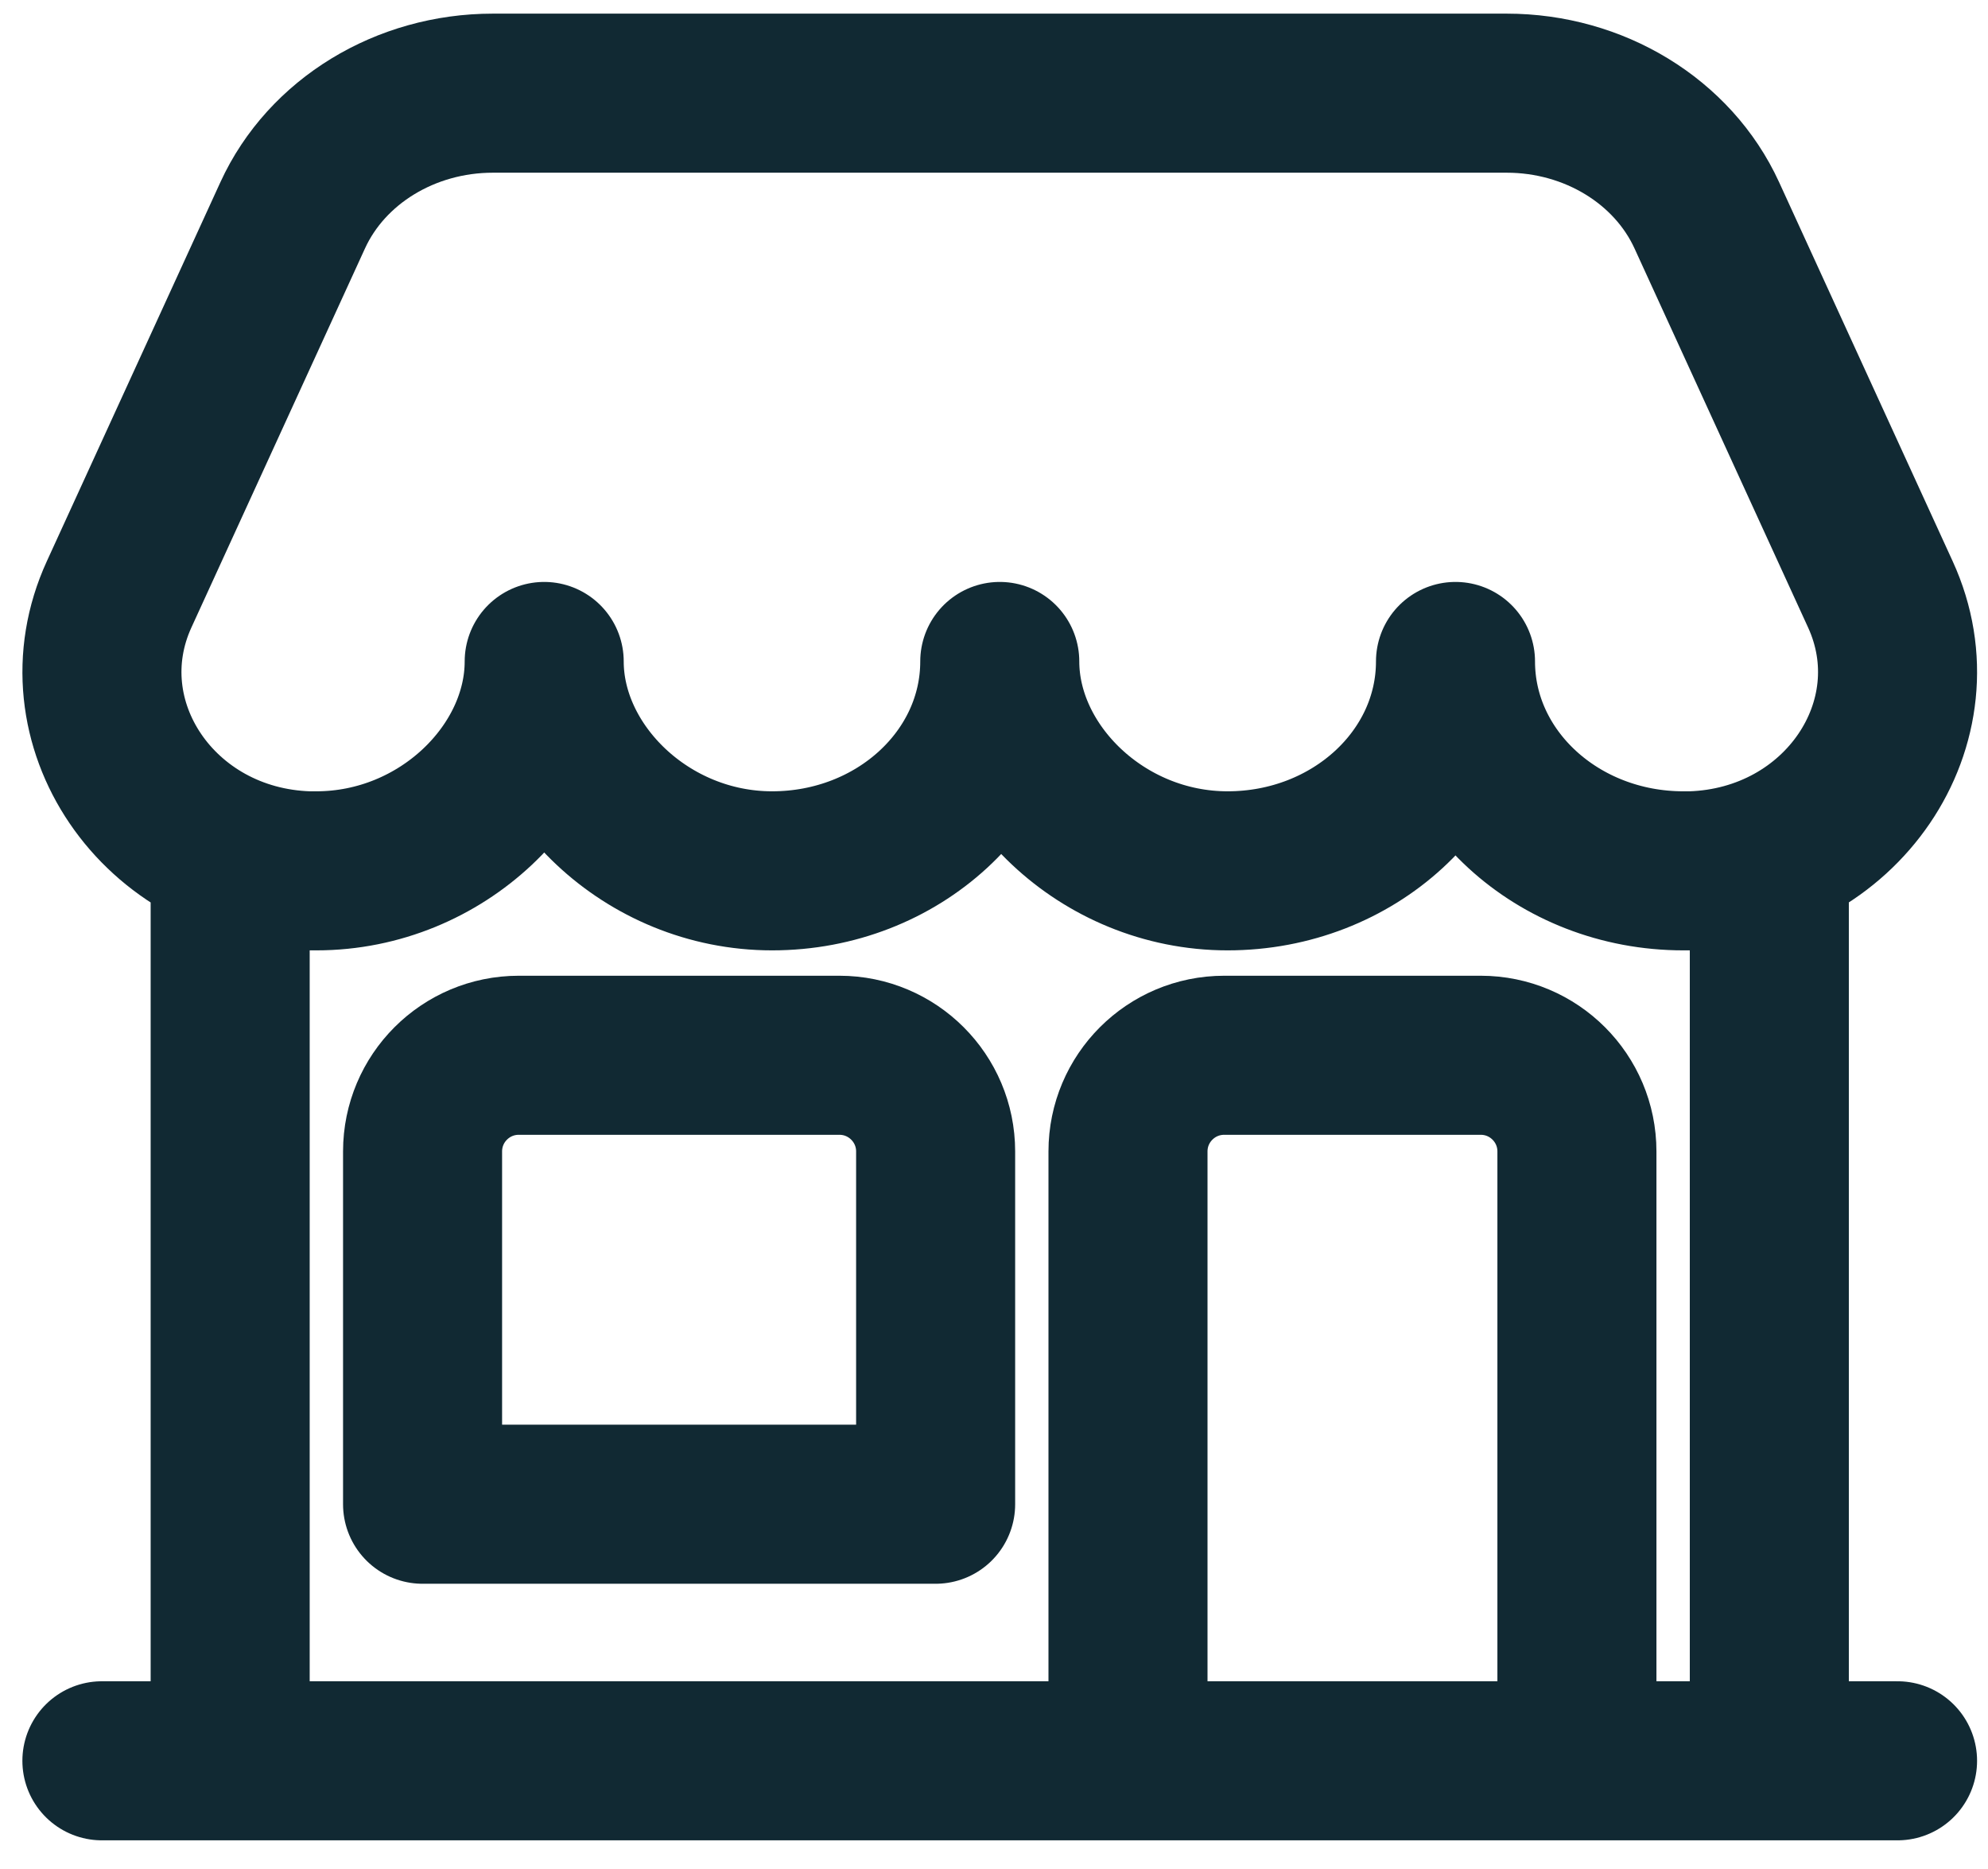 <svg width="50" height="47" viewBox="0 0 50 47" fill="none" xmlns="http://www.w3.org/2000/svg">
<path d="M44.5 42.666V21.698M5.789 21.698V42.666M2.563 44.279H47.725M28.37 44.279V28.956C28.37 27.62 29.453 26.537 30.79 26.537H37.242C38.578 26.537 39.661 27.62 39.661 28.956V44.279M37.894 2.343H12.395C10.199 2.343 8.215 3.552 7.362 5.413L2.997 14.944C1.527 18.15 3.968 21.783 7.754 21.899H7.956C11.121 21.899 13.687 19.361 13.687 16.634C13.687 19.356 16.253 21.899 19.419 21.899C22.584 21.899 25.145 19.542 25.145 16.634C25.145 19.356 27.71 21.899 30.875 21.899C34.041 21.899 36.607 19.542 36.607 16.634C36.607 19.542 39.173 21.899 42.338 21.899H42.535C46.321 21.781 48.762 18.148 47.292 14.944L42.927 5.413C42.074 3.552 40.09 2.343 37.894 2.343ZM13.047 26.537H21.112C22.448 26.537 23.532 27.62 23.532 28.956V37.827H10.628V28.956C10.628 27.62 11.711 26.537 13.047 26.537Z" stroke="#112933" stroke-width="4" stroke-linecap="round" stroke-linejoin="round"/>
</svg>
